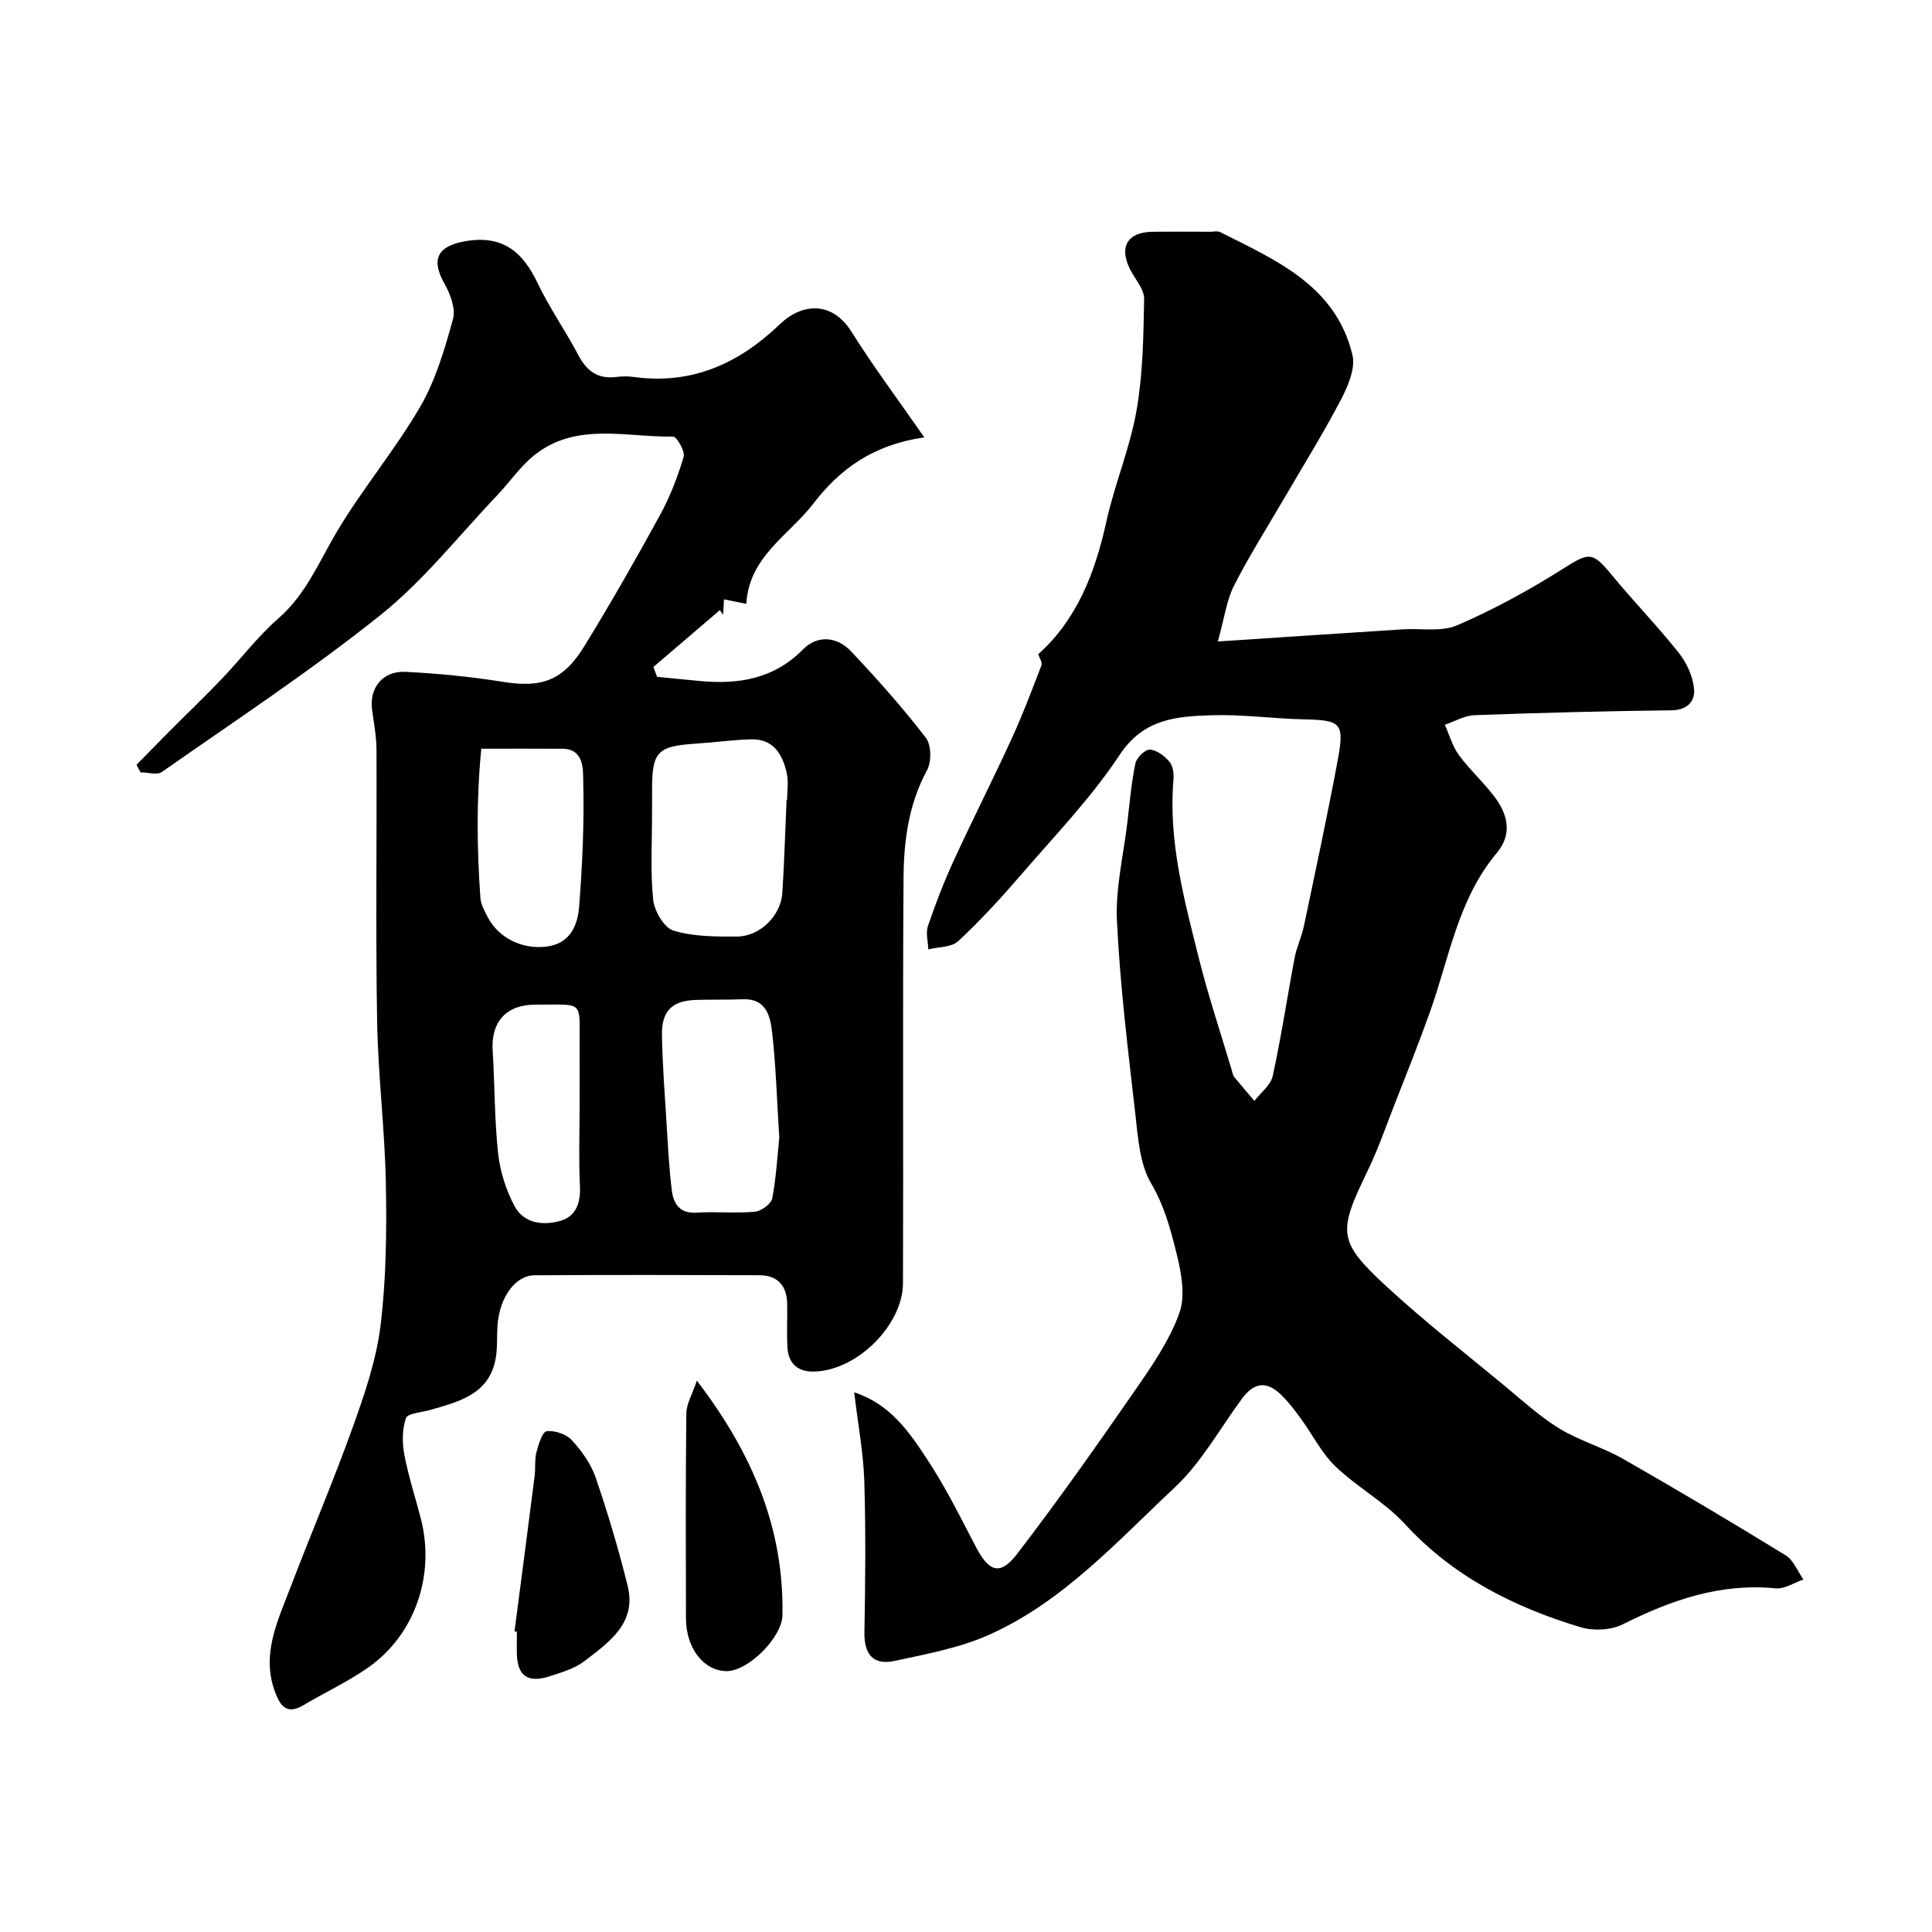 <svg enable-background="new 0 0 400 400" viewBox="0 0 400 400" xmlns="http://www.w3.org/2000/svg"><g fill="#000001"><path d="m176.85 288.26c7.52 2.48 11.37 8.21 15.04 13.76 3.82 5.77 6.92 12.04 10.13 18.2 2.73 5.24 5.05 6.09 8.57 1.49 8.45-11 16.45-22.36 24.35-33.77 3.52-5.08 7.17-10.34 9.23-16.08 1.31-3.63.4-8.43-.6-12.43-1.22-4.92-2.52-9.81-5.26-14.46-2.34-3.98-2.68-9.31-3.23-14.12-1.53-13.37-3.18-26.75-3.83-40.18-.33-6.78 1.37-13.66 2.17-20.5.48-4.05.82-8.13 1.65-12.11.25-1.18 1.99-2.9 2.98-2.86 1.41.06 3.03 1.29 4.04 2.47.74.86.98 2.46.87 3.68-1.1 12.71 2.19 24.8 5.21 36.89 1.96 7.87 4.55 15.58 6.86 23.36.14.47.21 1.01.5 1.37 1.36 1.68 2.78 3.31 4.18 4.96 1.31-1.71 3.38-3.26 3.8-5.17 1.77-8.11 2.99-16.34 4.54-24.51.42-2.21 1.45-4.3 1.91-6.51 2.4-11.45 4.87-22.9 7.01-34.4 1.43-7.72.68-8.24-7.14-8.41-6.27-.14-12.55-1.04-18.8-.85-7.3.22-14.22.64-19.22 8.21-5.89 8.91-13.45 16.74-20.46 24.88-4.1 4.76-8.37 9.41-12.96 13.69-1.39 1.29-4.09 1.17-6.19 1.7-.06-1.63-.57-3.41-.08-4.85 1.57-4.6 3.33-9.16 5.36-13.58 3.88-8.44 8.09-16.72 11.96-25.16 2.28-4.97 4.22-10.11 6.18-15.22.23-.6-.42-1.53-.66-2.3 8.01-7.17 11.75-16.83 14.09-27.41 1.7-7.74 4.87-15.18 6.24-22.96 1.34-7.6 1.45-15.45 1.59-23.19.03-2.01-1.85-4.05-2.88-6.07-2.38-4.68-.6-7.76 4.61-7.83 4-.06 8-.01 12-.01.67 0 1.45-.21 1.98.06 11.61 5.85 23.98 11.1 27.42 25.45.66 2.75-.92 6.44-2.37 9.23-3.6 6.9-7.73 13.52-11.65 20.26-3.53 6.06-7.3 11.99-10.48 18.23-1.56 3.06-2 6.7-3.37 11.6 13.61-.9 25.93-1.72 38.24-2.51 3.8-.25 8.04.58 11.32-.84 7.55-3.27 14.86-7.25 21.82-11.65 5.5-3.47 6.11-3.71 10.21 1.27 4.5 5.46 9.46 10.56 13.86 16.1 1.64 2.07 2.91 4.88 3.15 7.47.23 2.43-1.31 4.38-4.64 4.41-13.6.16-27.21.51-40.8 1.01-2.08.08-4.11 1.29-6.16 1.98.95 2.12 1.58 4.47 2.92 6.3 2.24 3.04 5.11 5.61 7.38 8.64 2.75 3.66 3.72 7.71.44 11.62-8.04 9.59-9.83 21.76-13.86 33.01-2.28 6.39-4.81 12.69-7.28 19.01-1.83 4.68-3.48 9.45-5.67 13.96-6.06 12.51-6.11 14.42 3.93 23.7 7.83 7.24 16.28 13.81 24.5 20.62 3.72 3.08 7.32 6.39 11.41 8.89 4.11 2.51 8.93 3.84 13.12 6.24 11.33 6.47 22.55 13.14 33.67 19.97 1.64 1.01 2.47 3.31 3.68 5.01-1.91.65-3.9 2.01-5.73 1.83-11.45-1.12-21.63 2.41-31.65 7.44-2.44 1.23-6.1 1.41-8.75.61-13.81-4.16-26.38-10.47-36.4-21.39-4.16-4.53-9.87-7.6-14.34-11.89-2.89-2.77-4.76-6.59-7.16-9.88-1.25-1.72-2.55-3.44-4.06-4.92-3.07-3-5.66-2.63-8.2.82-4.55 6.19-8.37 13.17-13.88 18.33-11.95 11.18-23.12 23.66-38.42 30.49-6.13 2.74-12.98 3.99-19.61 5.42-4.34.94-6.29-1.34-6.21-5.92.19-10.5.29-21-.03-31.49-.21-5.84-1.32-11.67-2.09-18.21z"/><path d="m154.52 125.02c-1.46-.29-2.85-.57-4.62-.93-.07 1.19-.13 2.2-.19 3.2-.22-.32-.45-.64-.67-.97-4.59 3.92-9.18 7.85-13.76 11.77.25.68.51 1.36.76 2.04 2.95.29 5.9.59 8.85.86 8.01.76 15.3-.41 21.36-6.53 3-3.03 7.04-2.69 9.93.37 5.43 5.74 10.69 11.67 15.51 17.92 1.15 1.49 1.19 4.99.23 6.75-3.81 7.02-4.8 14.6-4.85 22.25-.2 27.99-.01 55.98-.12 83.97-.04 8.52-9.42 18.08-18.48 18.25-3.31.06-5.26-1.69-5.44-5.01-.16-2.99 0-6-.05-9-.06-3.76-1.98-5.93-5.76-5.94-15.5-.06-30.99-.08-46.49.01-4.08.02-7.32 4.58-7.73 10.43-.14 1.99-.01 4-.25 5.97-.99 8.1-7.47 9.72-13.78 11.51-1.73.49-4.57.67-4.92 1.67-.8 2.29-.8 5.1-.34 7.55.84 4.46 2.27 8.81 3.41 13.22 3.03 11.69-1.18 24.07-10.9 30.87-4.23 2.96-8.98 5.16-13.43 7.81-3.37 2-4.74.19-5.82-2.68-2.95-7.84.52-14.76 3.17-21.73 4.21-11.07 8.88-21.97 12.88-33.12 2.45-6.84 4.88-13.9 5.76-21.06 1.19-9.68 1.29-19.55 1.11-29.32-.2-11.2-1.61-22.38-1.81-33.58-.32-18.74-.05-37.48-.13-56.22-.01-2.76-.5-5.52-.9-8.26-.67-4.59 2.11-8.23 6.93-7.99 6.71.34 13.44.99 20.07 2.06 8.03 1.29 12.5-.16 16.93-7.37 5.46-8.9 10.65-17.97 15.66-27.13 2.08-3.8 3.67-7.93 4.9-12.08.34-1.14-1.43-4.21-2.2-4.19-9.71.17-20.02-3.08-28.7 3.84-2.92 2.33-5.09 5.57-7.7 8.31-7.94 8.34-15.17 17.59-24.08 24.73-14.5 11.61-30.09 21.88-45.33 32.55-1 .7-2.93.09-4.43.09-.28-.52-.56-1.04-.84-1.56 2.28-2.32 4.54-4.65 6.83-6.95 3.62-3.64 7.34-7.19 10.89-10.91 3.93-4.11 7.39-8.74 11.65-12.45 5.8-5.05 8.47-11.87 12.24-18.17 5.27-8.8 11.95-16.77 17.11-25.63 3.21-5.51 5.07-11.92 6.8-18.13.6-2.15-.52-5.21-1.74-7.35-2.92-5.15-1.4-7.88 4.47-8.85 7.68-1.26 11.75 2.31 14.81 8.73 2.45 5.14 5.78 9.86 8.44 14.92 1.76 3.34 4.1 4.98 7.91 4.48 1.15-.15 2.35-.16 3.49 0 12.04 1.67 21.8-2.74 30.33-10.94 4.47-4.29 10.74-4.91 14.82 1.61 4.46 7.13 9.53 13.88 15.06 21.85-10.73 1.53-17.59 6.69-22.92 13.64-5.02 6.57-13.38 10.98-13.93 20.82zm8.33 40.6h.11c0-1.83.32-3.73-.06-5.48-.85-3.92-2.73-7.2-7.41-7.07-3.93.11-7.84.67-11.76.92-7.53.5-8.72 1.72-8.72 9.22 0 1.67-.02 3.33-.01 5 .01 6.03-.37 12.1.23 18.06.24 2.34 2.27 5.82 4.2 6.4 4.15 1.26 8.77 1.26 13.19 1.23 4.73-.03 9.03-4.31 9.35-9 .42-6.41.59-12.85.88-19.28zm-1.51 69.92c-.5-7.93-.69-14.71-1.44-21.43-.39-3.5-1.05-7.44-6.22-7.22-3.18.13-6.36.03-9.54.13-5 .16-7.19 2.26-7.09 7.38.12 6.1.58 12.19.96 18.29.29 4.6.51 9.2 1.08 13.77.35 2.8 1.65 4.85 5.19 4.61 3.98-.27 8.01.17 11.97-.19 1.34-.12 3.41-1.61 3.63-2.76.85-4.51 1.1-9.12 1.46-12.58zm-61.69-80.53c-1.04 10.48-.91 20.67-.19 30.87.1 1.39.87 2.78 1.55 4.06 2.25 4.26 7.03 6.61 12 6.06 4.96-.54 6.58-4.32 6.89-8.26.69-8.72 1.07-17.5.85-26.24-.06-2.17.19-6.45-4.32-6.48-5.32-.04-10.63-.01-16.78-.01zm20.35 74.51c0-4.16.02-8.32 0-12.49-.07-10.16 1.19-8.98-9.07-9.03-6.12-.03-9.31 3.55-8.93 9.57.45 7.07.36 14.2 1.13 21.23.41 3.74 1.63 7.6 3.4 10.92 1.96 3.68 6.11 4.07 9.67 2.99 3.1-.94 4.05-3.82 3.87-7.22-.27-5.3-.07-10.64-.07-15.97z"/><path d="m144.28 285.85c11.71 15.33 18.04 30.79 17.72 48.56-.08 4.63-7.2 11.69-11.65 11.58-4.71-.11-8.32-4.77-8.33-10.95-.03-14.14-.09-28.27.08-42.41.01-1.95 1.21-3.9 2.18-6.78z"/><path d="m106.52 337.77c1.4-10.72 2.81-21.45 4.17-32.18.21-1.63-.03-3.36.38-4.93.41-1.6 1.23-4.24 2.11-4.34 1.68-.2 4.06.6 5.21 1.85 2.05 2.24 3.97 4.93 4.95 7.78 2.51 7.34 4.73 14.81 6.6 22.34 1.93 7.76-3.84 11.7-8.9 15.6-1.99 1.54-4.65 2.32-7.11 3.13-4.65 1.53-6.83-.03-6.92-4.69-.03-1.5 0-3 0-4.5-.17-.02-.33-.04-.49-.06z"/></g></svg>